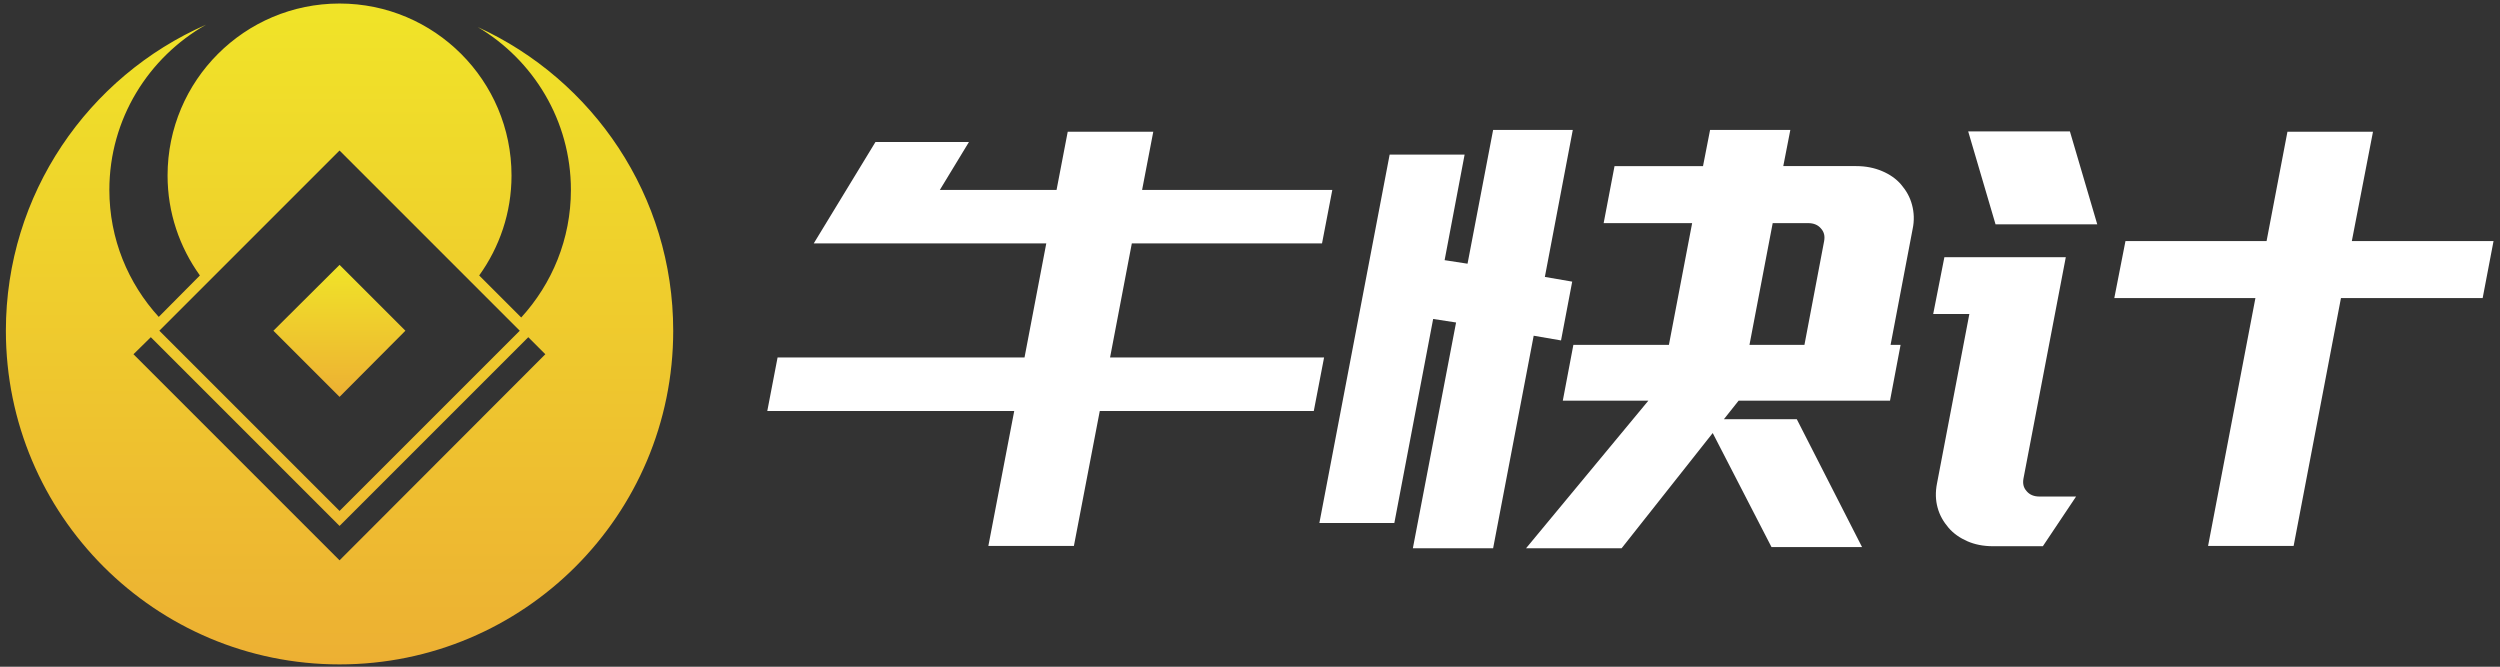 <?xml version="1.0" encoding="utf-8"?>
<!-- Generator: Adobe Illustrator 24.0.1, SVG Export Plug-In . SVG Version: 6.00 Build 0)  -->
<svg version="1.1" id="图层_1" xmlns="http://www.w3.org/2000/svg" xmlns:xlink="http://www.w3.org/1999/xlink" x="0px" y="0px"
	 viewBox="0 0 850.4 226.8" style="enable-background:new 0 0 850.4 226.8;" xml:space="preserve">
<rect x="0" y="0" width="850.4" height="226.8" fill="#333333" stroke="none"/>
<style type="text/css">
	.st0{fill:url(#SVGID_1_);}
	.st1{fill:url(#SVGID_2_);}
	.st2{fill:#FFFFFF;}
</style>
<g>
	
		<linearGradient id="SVGID_1_" gradientUnits="userSpaceOnUse" x1="115.484" y1="93.008" x2="115.484" y2="137.93" gradientTransform="matrix(1 0 0 -1 0 228)">
		<stop  offset="0" style="stop-color:#EDB033"/>
		<stop  offset="1" style="stop-color:#F0E428"/>
	</linearGradient>
	<polygon class="st0" points="137.9,112.5 115.5,135 93,112.5 115.5,90.1 	"/>
	
		<linearGradient id="SVGID_2_" gradientUnits="userSpaceOnUse" x1="115.496" y1="1.967" x2="115.496" y2="226.775" gradientTransform="matrix(1 0 0 -1 0 228)">
		<stop  offset="0" style="stop-color:#EDB033"/>
		<stop  offset="1" style="stop-color:#F0E428"/>
	</linearGradient>
	<path class="st1" d="M162.5,9.2c18.9,11.2,31.7,31.8,31.7,55.4c0,16.7-6.4,31.9-16.9,43.4l-14.3-14.3c6.9-9.6,11-21.3,11-34
		c0-32.3-26.2-58.5-58.5-58.5C83.2,1.2,57,27.4,57,59.7c0,12.7,4.1,24.4,11,34l-14,14.1C43.6,96.4,37.2,81.3,37.2,64.6
		c0-24.1,13.3-45.1,32.9-56.2C30,26,2,66,2,112.5C2,175.2,52.8,226,115.5,226c62.7,0,113.5-50.8,113.5-113.5
		C229,66.6,201.7,27.1,162.5,9.2z M115.5,51.2l61.3,61.3l-61.3,61.3l-61.3-61.3L115.5,51.2z M115.5,190.6l-70.1-70.1l5.9-5.8
		l64.2,64.2l64.2-64.2l5.8,5.8L115.5,190.6z"/>
</g>
<g>
	<path class="st2" d="M446.9,139.8h-72.8l-8.8,45.9h-29.1l8.8-45.9h-84l3.5-18.2h84l7.4-38.8h-47.1h-12.3h-19.7l21-34.5h31.8
		l-9.9,16.3h39.7l3.8-19.8h29.1l-3.8,19.8h64.7l-3.5,18.2H385l-7.4,38.8h72.8L446.9,139.8z"/>
	<path class="st2" d="M480.6,186.5l14.7-76.8l-7.8-1.2l-13.2,69.4h-25.5l23.9-125.3h25.5l-6.8,35.9l7.8,1.2l8.7-45.5H535l-9.5,50
		l9.3,1.6l-3.8,20l-9.3-1.6l-13.8,72.3H480.6z M591.4,136.3l-5,6.3h24.8l22.2,43.5h-30.8l-20-38.8l-31,39.2h-32.5l41.6-50.2h-29.1
		l3.6-19h32.5l7.9-41.4h-30.1l3.7-19.4h30.1l2.4-12.3H609l-2.4,12.3h24.8c3.3,0,6.2,0.6,8.8,1.7c2.6,1.1,4.8,2.6,6.5,4.6
		c1.7,2,3,4.2,3.7,6.9c0.7,2.6,0.8,5.4,0.2,8.2l-7.5,39.4h3.4l-3.6,19H591.4z M595.1,117.3h18.7l6.7-35.3c0.3-1.7,0-3.1-1.1-4.3
		c-1-1.2-2.5-1.8-4.3-1.8H603L595.1,117.3z"/>
	<path class="st2" d="M661.4,87.5h12.3h28.6h0.4l-14.4,75.3c-0.3,1.7,0,3.1,1.1,4.3c1,1.2,2.5,1.8,4.3,1.8h12.5l-11.3,16.9h-17
		c-3.3,0-6.2-0.6-8.7-1.7c-2.5-1.1-4.7-2.6-6.4-4.6c-1.7-2-3-4.2-3.7-6.8c-0.7-2.5-0.8-5.3-0.2-8.3l11-57.6h-12.3L661.4,87.5z
		 M678.8,76.3l-9.3-31.6h34.6l9.3,31.6H678.8z M800,82h48.2l-3.7,19.4h-48.2l-16.1,84.3h-29.1l16.1-84.3h-48L723,82h48l7.1-37.2
		h29.1L800,82z"/>
</g>
</svg>
